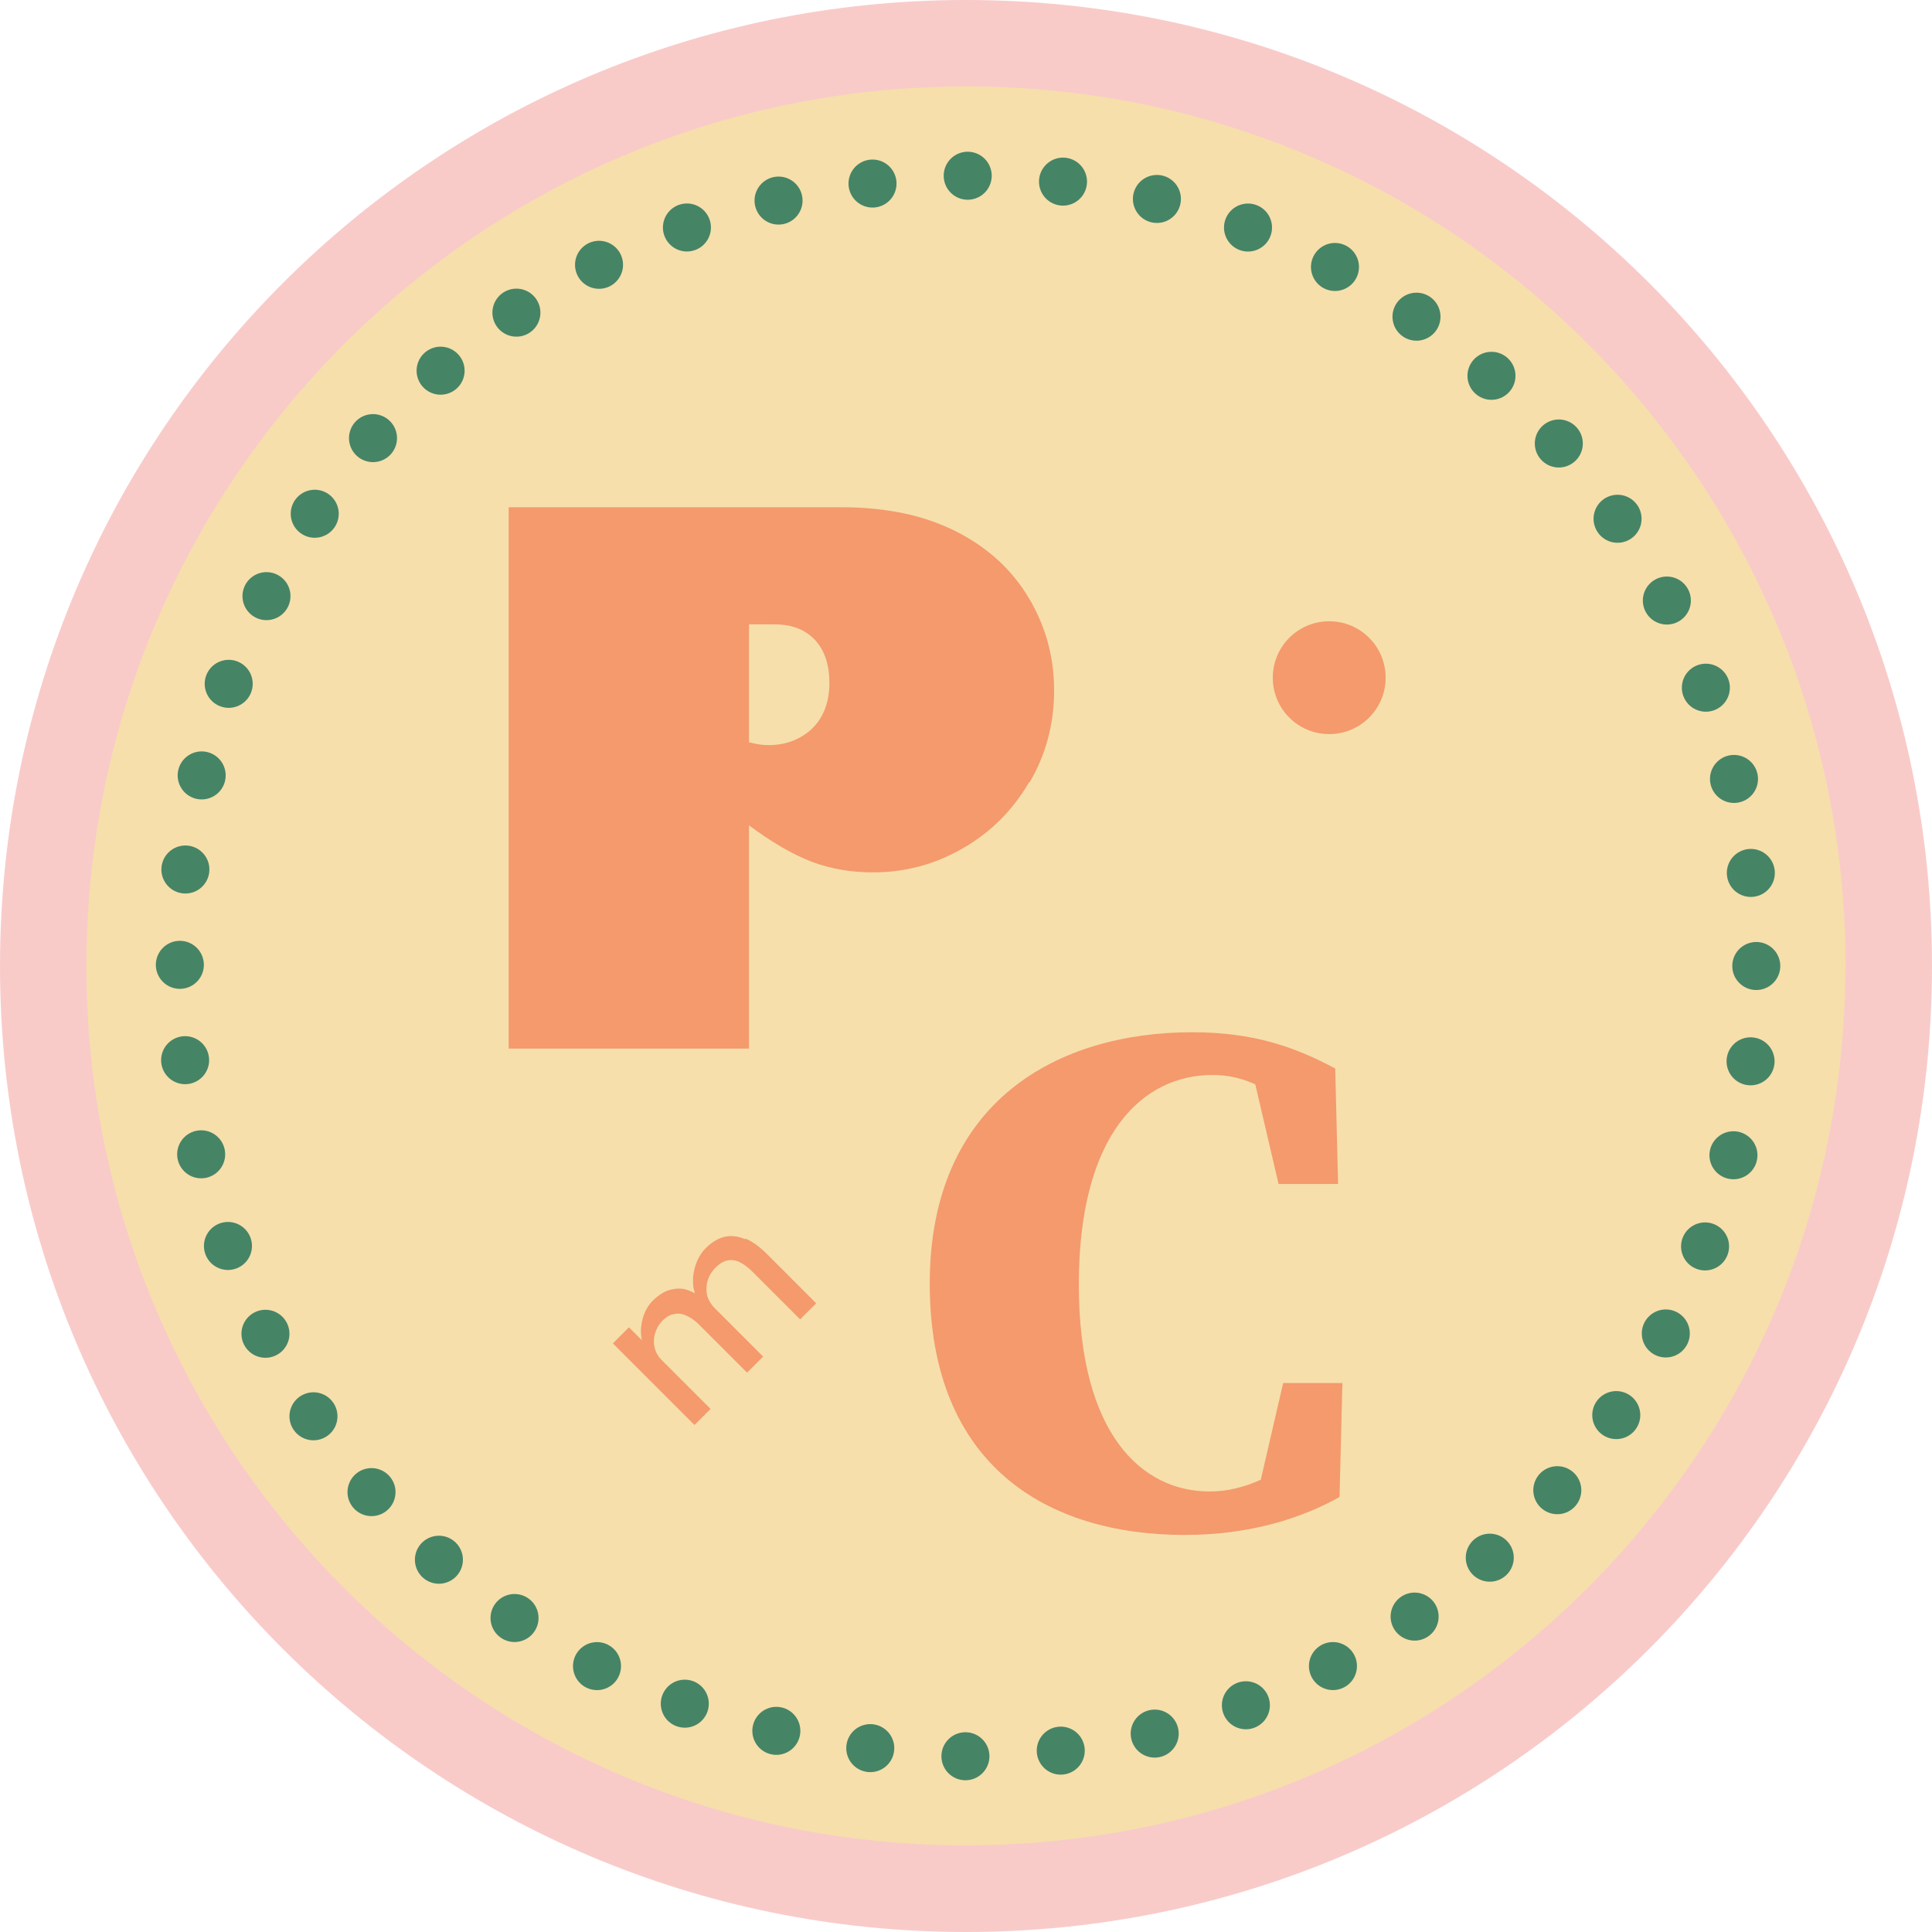 <?xml version="1.0" encoding="UTF-8"?>
<svg xmlns="http://www.w3.org/2000/svg" id="Calque_2" data-name="Calque 2" viewBox="0 0 80.48 80.47">
  <defs>
    <style>
      .cls-1 {
        fill: none;
        stroke: #468466;
        stroke-dasharray: 0 0 0 3.98;
        stroke-linecap: round;
        stroke-miterlimit: 10;
        stroke-width: 2px;
      }

      .cls-2 {
        fill: #f49a6d;
      }

      .cls-2, .cls-3, .cls-4 {
        stroke-width: 0px;
      }

      .cls-3 {
        fill: #f8cbc9;
      }

      .cls-4 {
        fill: #f6dfab;
      }
    </style>
  </defs>
  <g id="Calque_1-2" data-name="Calque 1">
    <g id="PMC_Favicon">
      <path class="cls-3" d="M80.48,40.24c0,22.22-18.02,40.24-40.24,40.24S0,62.46,0,40.24,18.02,0,40.24,0s40.24,18.01,40.24,40.24"></path>
      <path class="cls-4" d="M76.87,40.24c0,20.23-16.4,36.63-36.64,36.63S3.6,60.47,3.6,40.24,20.01,3.6,40.24,3.6s36.64,16.4,36.64,36.64"></path>
      <path class="cls-2" d="M53.45,57.62l-.93,4.02c-.69.31-1.39.49-2.13.49-2.81,0-5.45-2.36-5.45-8.63s2.66-8.72,5.57-8.72c.64,0,1.21.13,1.78.39l.97,4.15h2.48l-.12-4.81c-1.7-.91-3.42-1.51-5.96-1.51-5.6,0-10.93,2.88-10.93,10.47s4.9,10.47,10.62,10.47c2.79,0,4.93-.73,6.45-1.58l.12-4.75h-2.48Z"></path>
      <path class="cls-2" d="M31.04,51.62c-.3-.13-.58-.16-.85-.1-.27.06-.53.22-.79.47-.12.12-.21.25-.3.41-.08.16-.14.33-.18.5-.04.18-.06.35-.05.52,0,.16.03.31.08.45-.17-.08-.33-.15-.49-.18-.22-.03-.44,0-.65.07-.21.08-.41.22-.61.41-.13.13-.24.29-.32.46-.08.17-.13.36-.16.55-.03.19-.03.38,0,.55,0,.04.02.07.03.11l-.55-.55-.67.67,3.4,3.4.67-.67-2.04-2.04c-.11-.11-.2-.24-.25-.38-.05-.14-.08-.28-.07-.43,0-.15.04-.3.1-.44.06-.15.15-.28.27-.4.14-.14.3-.23.46-.26.16-.04.33-.02.51.06.17.07.35.19.53.37l2.01,2.01.67-.67-2.03-2.03c-.12-.12-.2-.25-.26-.39s-.08-.29-.07-.44c0-.15.04-.3.1-.45.07-.15.16-.28.28-.4.16-.16.31-.25.47-.29.16-.04.33-.02.5.05.17.08.36.21.55.4l2,2,.67-.67-2.04-2.04c-.32-.32-.62-.54-.92-.66"></path>
      <path class="cls-2" d="M42.89,32.59c.68-1.16,1.02-2.44,1.02-3.83,0-1.49-.4-2.84-1.19-4.07-.39-.6-.85-1.12-1.39-1.57-.54-.45-1.14-.82-1.79-1.12-.66-.3-1.36-.52-2.11-.66s-1.54-.21-2.36-.21h-13.88v22.55h10.01v-9.3c.94.7,1.81,1.21,2.62,1.52.8.3,1.65.44,2.55.44,1.33,0,2.58-.33,3.75-1.01,1.15-.66,2.07-1.58,2.76-2.76M34.37,29.52c-.12.32-.3.59-.52.81-.22.22-.49.39-.8.52-.31.12-.65.19-1.02.19-.26,0-.53-.04-.83-.12v-4.91h1.08c.71,0,1.27.22,1.67.65.4.43.6,1.03.6,1.8,0,.38-.06.74-.18,1.06"></path>
      <path class="cls-2" d="M57.72,28.23c0,1.3-1.05,2.35-2.35,2.35s-2.35-1.05-2.35-2.35,1.05-2.35,2.35-2.35,2.35,1.05,2.35,2.35"></path>
      <path class="cls-1" d="M73.16,40.24c0,18.18-14.74,32.92-32.92,32.92-43.67-1.73-43.66-64.12,0-65.84,18.18,0,32.92,14.74,32.92,32.92Z"></path>
    </g>
  </g>
</svg>
